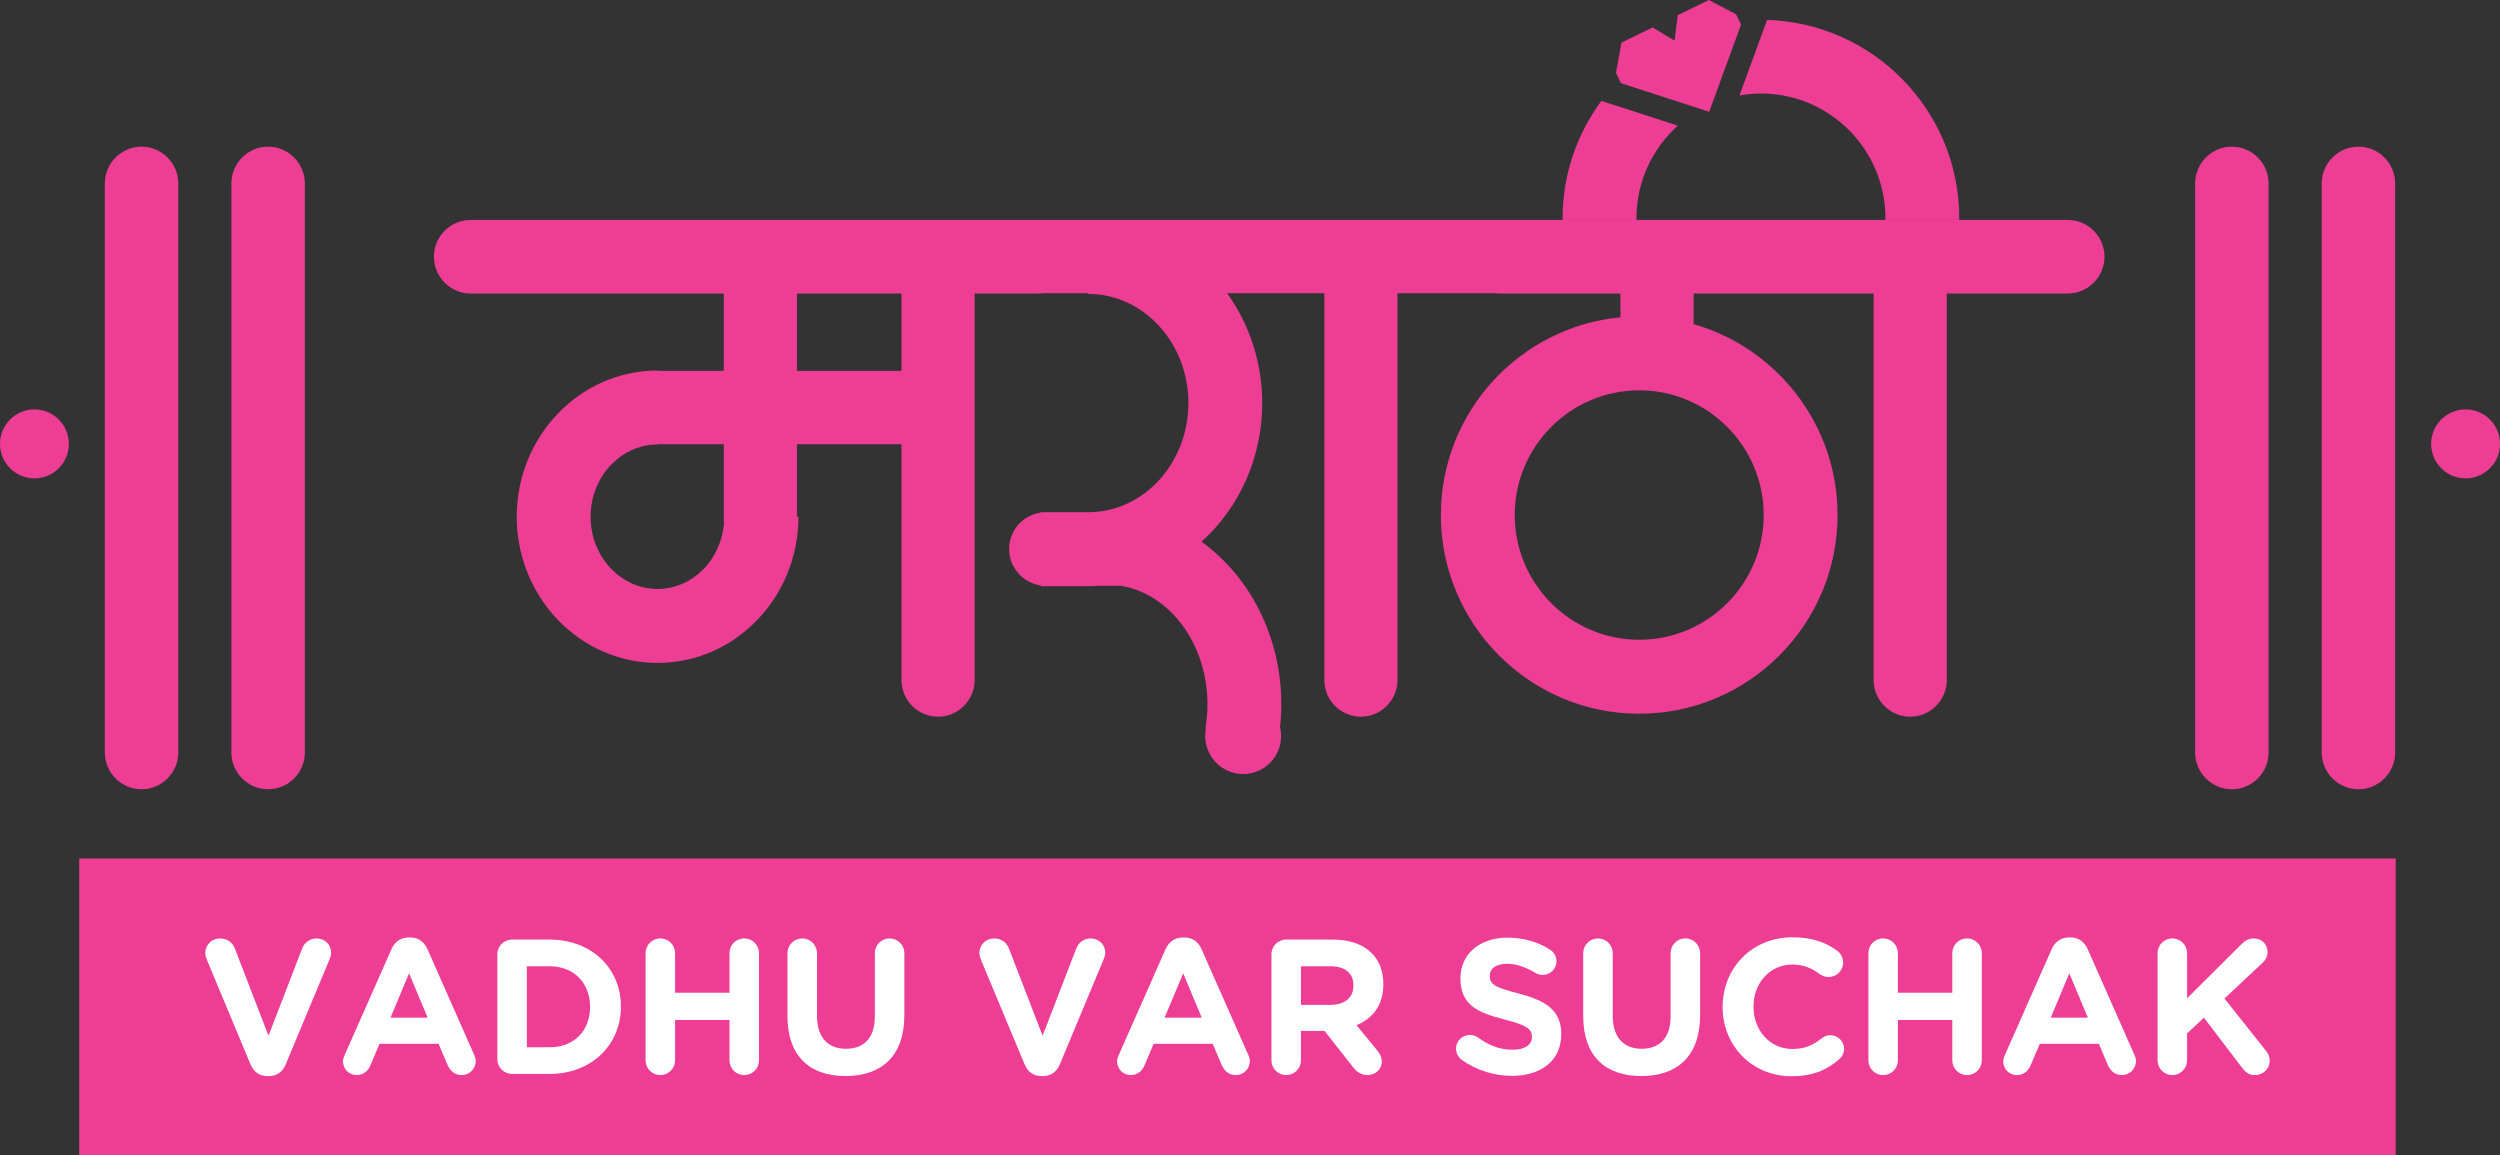 <svg width="500" height="231" viewBox="0 0 500 231" fill="none" xmlns="http://www.w3.org/2000/svg">
<rect x="0" y="0" width="500" height="231" fill="#333333" stroke="none"/>
<g clip-path="url(#clip0_46_62)">
<path d="M479.141 171.701H15.843V231H479.141V171.701Z" fill="#ED3D94"/>
<path d="M50.098 212.867L41.399 192.025C41.207 191.564 41.055 191.104 41.055 190.604C41.055 188.953 42.358 187.687 44.004 187.687C45.538 187.687 46.534 188.568 46.994 189.758L53.699 207.147L60.482 189.568C60.866 188.608 61.9 187.687 63.319 187.687C64.927 187.687 66.231 188.915 66.231 190.526C66.231 190.989 66.076 191.487 65.924 191.832L57.148 212.868C56.536 214.325 55.425 215.209 53.814 215.209H53.432C51.823 215.209 50.711 214.324 50.098 212.867Z" fill="white"/>
<path d="M68.938 210.986L78.288 189.836C78.939 188.377 80.128 187.494 81.737 187.494H82.082C83.692 187.494 84.841 188.377 85.493 189.836L94.842 210.986C95.035 211.407 95.149 211.792 95.149 212.175C95.149 213.749 93.923 215.015 92.351 215.015C90.972 215.015 90.053 214.209 89.516 212.983L87.715 208.76H75.913L74.035 213.173C73.538 214.324 72.541 215.015 71.315 215.015C69.782 215.015 68.594 213.788 68.594 212.253C68.593 211.83 68.748 211.407 68.938 210.986ZM85.53 203.539L81.814 194.672L78.098 203.539H85.53Z" fill="white"/>
<path d="M99.468 190.873C99.468 189.222 100.771 187.916 102.417 187.916H109.929C118.358 187.916 124.184 193.713 124.184 201.275V201.351C124.184 208.913 118.358 214.784 109.929 214.784H102.417C100.771 214.784 99.468 213.481 99.468 211.83V190.873ZM109.929 209.45C114.757 209.45 118.014 206.188 118.014 201.428V201.351C118.014 196.592 114.757 193.251 109.929 193.251H105.369V209.45H109.929Z" fill="white"/>
<path d="M129.114 190.643C129.114 188.993 130.417 187.687 132.064 187.687C133.712 187.687 135.016 188.993 135.016 190.643V198.549H145.897V190.643C145.897 188.993 147.2 187.687 148.849 187.687C150.497 187.687 151.798 188.993 151.798 190.643V212.06C151.798 213.711 150.497 215.015 148.849 215.015C147.2 215.015 145.897 213.711 145.897 212.06V204H135.016V212.06C135.016 213.711 133.712 215.015 132.064 215.015C130.418 215.015 129.114 213.711 129.114 212.06V190.643Z" fill="white"/>
<path d="M157.495 203.271V190.643C157.495 188.993 158.798 187.687 160.447 187.687C162.093 187.687 163.396 188.993 163.396 190.643V203.117C163.396 207.492 165.582 209.756 169.183 209.756C172.785 209.756 174.969 207.569 174.969 203.307V190.643C174.969 188.992 176.272 187.686 177.919 187.686C179.567 187.686 180.87 188.992 180.87 190.643V203.077C180.87 211.217 176.31 215.209 169.105 215.209C161.903 215.209 157.495 211.177 157.495 203.271Z" fill="white"/>
<path d="M204.918 212.867L196.22 192.025C196.028 191.564 195.875 191.104 195.875 190.604C195.875 188.953 197.179 187.687 198.825 187.687C200.358 187.687 201.355 188.568 201.814 189.758L208.52 207.147L215.302 189.568C215.687 188.608 216.721 187.687 218.139 187.687C219.748 187.687 221.051 188.915 221.051 190.526C221.051 190.989 220.896 191.487 220.744 191.832L211.968 212.868C211.356 214.325 210.245 215.209 208.634 215.209H208.252C206.644 215.209 205.532 214.324 204.918 212.867Z" fill="white"/>
<path d="M223.759 210.986L233.109 189.836C233.76 188.377 234.949 187.494 236.558 187.494H236.902C238.513 187.494 239.662 188.377 240.313 189.836L249.664 210.986C249.856 211.407 249.971 211.792 249.971 212.175C249.971 213.749 248.744 215.015 247.172 215.015C245.793 215.015 244.874 214.209 244.337 212.983L242.536 208.76H230.734L228.856 213.173C228.359 214.324 227.362 215.015 226.136 215.015C224.603 215.015 223.415 213.788 223.415 212.253C223.414 211.83 223.568 211.407 223.759 210.986ZM240.351 203.539L236.635 194.672L232.918 203.539H240.351Z" fill="white"/>
<path d="M254.287 190.873C254.287 189.222 255.59 187.916 257.236 187.916H266.548C269.957 187.916 272.602 188.877 274.365 190.643C275.859 192.139 276.665 194.251 276.665 196.783V196.86C276.665 201.083 274.558 203.692 271.299 205.035L275.399 210.026C275.974 210.756 276.358 211.369 276.358 212.29C276.358 213.941 274.98 215.014 273.561 215.014C272.22 215.014 271.338 214.364 270.648 213.48L264.9 206.188H260.188V212.06C260.188 213.711 258.884 215.014 257.236 215.014C255.59 215.014 254.287 213.711 254.287 212.06V190.873ZM266.164 200.968C269.039 200.968 270.687 199.432 270.687 197.168V197.09C270.687 194.556 268.924 193.25 266.049 193.25H260.188V200.967H266.164V200.968Z" fill="white"/>
<path d="M292.32 211.944C291.669 211.485 291.209 210.641 291.209 209.718C291.209 208.184 292.436 206.994 293.969 206.994C294.735 206.994 295.272 207.262 295.654 207.53C297.685 209.028 299.907 209.948 302.514 209.948C304.927 209.948 306.383 208.99 306.383 207.414V207.339C306.383 205.843 305.464 205.073 300.981 203.922C295.578 202.542 292.091 201.045 292.091 195.707V195.632C292.091 190.758 296 187.532 301.479 187.532C304.735 187.532 307.572 188.377 309.987 189.913C310.637 190.296 311.289 191.104 311.289 192.254C311.289 193.79 310.062 194.979 308.529 194.979C307.955 194.979 307.495 194.826 307.035 194.556C305.082 193.405 303.242 192.752 301.404 192.752C299.142 192.752 297.955 193.79 297.955 195.093V195.171C297.955 196.937 299.104 197.512 303.74 198.703C309.182 200.121 312.248 202.08 312.248 206.763V206.839C312.248 212.174 308.185 215.168 302.398 215.168C298.874 215.169 295.31 214.094 292.32 211.944Z" fill="white"/>
<path d="M316.644 203.271V190.643C316.644 188.993 317.947 187.687 319.596 187.687C321.242 187.687 322.545 188.993 322.545 190.643V203.117C322.545 207.492 324.73 209.756 328.332 209.756C331.933 209.756 334.118 207.569 334.118 203.307V190.643C334.118 188.992 335.421 187.686 337.068 187.686C338.716 187.686 340.02 188.992 340.02 190.643V203.077C340.02 211.217 335.459 215.209 328.254 215.209C321.052 215.209 316.644 211.177 316.644 203.271Z" fill="white"/>
<path d="M344.527 201.428V201.351C344.527 193.713 350.276 187.456 358.515 187.456C362.538 187.456 365.258 188.532 367.48 190.181C368.094 190.643 368.629 191.487 368.629 192.522C368.629 194.136 367.328 195.401 365.717 195.401C364.913 195.401 364.376 195.094 363.955 194.826C362.309 193.598 360.583 192.905 358.475 192.905C353.955 192.905 350.698 196.667 350.698 201.275V201.35C350.698 205.958 353.877 209.796 358.475 209.796C360.967 209.796 362.613 209.028 364.301 207.684C364.76 207.299 365.373 207.031 366.062 207.031C367.558 207.031 368.821 208.26 368.821 209.756C368.821 210.677 368.362 211.407 367.825 211.867C365.412 213.978 362.575 215.244 358.285 215.244C350.391 215.244 344.527 209.143 344.527 201.428Z" fill="white"/>
<path d="M373.677 190.643C373.677 188.993 374.98 187.687 376.626 187.687C378.274 187.687 379.578 188.993 379.578 190.643V198.549H390.459V190.643C390.459 188.993 391.763 187.687 393.411 187.687C395.059 187.687 396.36 188.993 396.36 190.643V212.06C396.36 213.711 395.059 215.015 393.411 215.015C391.763 215.015 390.459 213.711 390.459 212.06V204H379.578V212.06C379.578 213.711 378.274 215.015 376.626 215.015C374.98 215.015 373.677 213.711 373.677 212.06V190.643Z" fill="white"/>
<path d="M400.986 210.986L410.335 189.836C410.987 188.377 412.176 187.494 413.784 187.494H414.129C415.739 187.494 416.888 188.377 417.54 189.836L426.89 210.986C427.082 211.407 427.197 211.792 427.197 212.175C427.197 213.749 425.97 215.015 424.399 215.015C423.019 215.015 422.099 214.209 421.562 212.983L419.762 208.76H407.959L406.082 213.173C405.584 214.324 404.588 215.015 403.362 215.015C401.829 215.015 400.64 213.788 400.64 212.253C400.641 211.83 400.795 211.407 400.986 210.986ZM417.578 203.539L413.862 194.672L410.146 203.539H417.578Z" fill="white"/>
<path d="M431.514 190.643C431.514 188.993 432.817 187.687 434.463 187.687C436.111 187.687 437.415 188.993 437.415 190.643V199.662L448.296 188.837C449.025 188.107 449.751 187.686 450.788 187.686C452.437 187.686 453.508 188.952 453.508 190.41C453.508 191.333 453.086 192.024 452.437 192.637L444.887 199.699L453.125 210.063C453.585 210.64 453.93 211.254 453.93 212.137C453.93 213.787 452.666 215.014 450.94 215.014C449.792 215.014 449.102 214.438 448.45 213.595L440.786 203.538L437.415 206.686V212.059C437.415 213.71 436.111 215.014 434.463 215.014C432.817 215.014 431.514 213.71 431.514 212.059V190.643Z" fill="white"/>
<path fill-rule="evenodd" clip-rule="evenodd" d="M28.31 29.332C32.349 29.332 35.657 32.644 35.657 36.69V150.496C35.657 154.544 32.349 157.854 28.31 157.854C24.267 157.854 20.964 154.544 20.964 150.496V36.69C20.964 32.644 24.266 29.332 28.31 29.332Z" fill="#ED3D94"/>
<path fill-rule="evenodd" clip-rule="evenodd" d="M53.626 29.332C57.669 29.332 60.973 32.644 60.973 36.69V150.496C60.973 154.544 57.669 157.854 53.626 157.854C49.586 157.854 46.278 154.544 46.278 150.496V36.69C46.278 32.644 49.586 29.332 53.626 29.332Z" fill="#ED3D94"/>
<path fill-rule="evenodd" clip-rule="evenodd" d="M6.886 81.881C10.685 81.881 13.768 84.969 13.768 88.778C13.768 92.586 10.685 95.675 6.886 95.675C3.081 95.675 0 92.587 0 88.778C0 84.968 3.081 81.881 6.886 81.881Z" fill="#ED3D94"/>
<path fill-rule="evenodd" clip-rule="evenodd" d="M471.687 29.332C467.646 29.332 464.339 32.644 464.339 36.69V150.496C464.339 154.544 467.646 157.854 471.687 157.854C475.726 157.854 479.034 154.544 479.034 150.496V36.69C479.034 32.644 475.726 29.332 471.687 29.332Z" fill="#ED3D94"/>
<path fill-rule="evenodd" clip-rule="evenodd" d="M446.371 29.332C442.332 29.332 439.023 32.644 439.023 36.69V150.496C439.023 154.544 442.331 157.854 446.371 157.854C450.412 157.854 453.714 154.544 453.714 150.496V36.69C453.714 32.644 450.412 29.332 446.371 29.332Z" fill="#ED3D94"/>
<path fill-rule="evenodd" clip-rule="evenodd" d="M493.114 81.881C489.311 81.881 486.23 84.969 486.23 88.778C486.23 92.586 489.311 95.675 493.114 95.675C496.916 95.675 500 92.587 500 88.778C500 84.968 496.916 81.881 493.114 81.881Z" fill="#ED3D94"/>
<path fill-rule="evenodd" clip-rule="evenodd" d="M413.628 43.989V43.987H413.561H409.741H389.247H374.417H320.386H305.62H299.947H271.806H208.167H207.739H95.985H94.127C90.088 43.987 86.78 47.298 86.78 51.344V51.345C86.78 55.393 90.088 58.705 94.127 58.705H144.758V74.178H131.52V74.108C115.985 74.108 103.345 87.225 103.345 103.348C103.345 119.472 115.985 132.586 131.52 132.586C147.056 132.586 159.69 119.471 159.69 103.348H159.393V88.834H180.296V119.966V136.015V136.468H180.312C180.547 140.289 183.739 143.341 187.611 143.341C191.48 143.341 194.677 140.29 194.913 136.468H194.927V136.015V119.966V58.705H207.739C208.052 58.705 208.361 58.684 208.666 58.645H217.647V58.783C228.693 58.783 237.679 68.578 237.679 80.615C237.679 92.649 228.693 102.442 217.647 102.442H209.165H208.167V102.512C204.593 103.007 201.824 106.094 201.824 109.8V109.802C201.824 113.508 204.593 116.596 208.167 117.088V117.238H217.647C218.357 117.238 219.056 117.21 219.749 117.159H224.147C233.923 118.732 241.49 128.752 241.49 140.858C241.49 142.428 241.359 143.976 241.105 145.488C241.082 145.639 241.1 145.78 241.149 145.912C241.078 146.333 241.042 146.762 241.042 147.202C241.042 151.401 244.439 154.807 248.629 154.807C252.821 154.807 256.22 151.401 256.22 147.202C256.22 146.583 256.145 145.98 256.006 145.405C256.172 143.905 256.261 142.388 256.261 140.858C256.261 127.234 249.893 115.257 240.313 108.348C247.727 101.627 252.448 91.698 252.448 80.615C252.448 72.367 249.813 64.774 245.427 58.645H264.868V119.966V136.016V136.468H264.881C265.113 140.29 268.312 143.342 272.177 143.342H272.183C276.052 143.342 279.245 140.29 279.482 136.468H279.497V136.016V119.966V58.645H299.018C299.323 58.684 299.634 58.705 299.945 58.705H324.088V63.463C303.972 65.367 288.174 82.371 288.174 103.01C288.174 124.919 305.973 142.746 327.844 142.746C349.717 142.746 367.512 124.919 367.512 103.01C367.512 84.878 355.319 69.579 338.723 64.828V58.705H374.722V119.966V136.016V136.468H374.736C374.972 140.29 378.167 143.342 382.038 143.342C385.909 143.342 389.102 140.29 389.339 136.468H389.351V58.705H413.558C417.595 58.705 420.899 55.393 420.899 51.345V51.344C420.902 47.321 417.637 44.025 413.628 43.989ZM131.52 117.792C124.128 117.792 118.119 111.311 118.119 103.348C118.119 95.384 124.129 88.903 131.52 88.903V88.834H144.758V104.368H144.825C144.332 111.849 138.587 117.792 131.52 117.792ZM180.295 74.178H159.393V58.705H180.295V74.178ZM352.742 103.01C352.742 116.762 341.576 127.951 327.846 127.951C314.119 127.951 302.946 116.762 302.946 103.01C302.946 89.258 314.119 78.068 327.846 78.068C341.576 78.068 352.742 89.257 352.742 103.01Z" fill="#ED3D94"/>
<path d="M347.214 2.856L341.774 0L335.542 3.039L334.914 8.129L330.528 5.484L324.294 8.521L323.195 14.572L324.191 16.634L341.833 22.364L348.214 4.916L347.214 2.856Z" fill="#ED3D94"/>
<path fill-rule="evenodd" clip-rule="evenodd" d="M335.558 25.132L325.148 21.751L320.266 20.185C315.426 26.77 312.519 34.858 312.519 43.643C312.519 43.759 312.532 43.872 312.532 43.987H327.306C327.304 43.871 327.288 43.76 327.288 43.643C327.288 36.296 330.493 29.7 335.558 25.132Z" fill="#ED3D94"/>
<path fill-rule="evenodd" clip-rule="evenodd" d="M353.414 3.979L353.168 4.658L353.17 4.662L347.889 19.099C349.288 18.854 350.718 18.701 352.186 18.701C365.914 18.701 377.084 29.891 377.084 43.644C377.084 43.76 377.068 43.871 377.066 43.988H391.84C391.84 43.872 391.856 43.76 391.856 43.644C391.856 22.15 374.713 4.638 353.414 3.979Z" fill="#ED3D94"/>
</g>
<defs>
<clipPath id="clip0_46_62">
<rect width="500" height="231" fill="white"/>
</clipPath>
</defs>
</svg>
